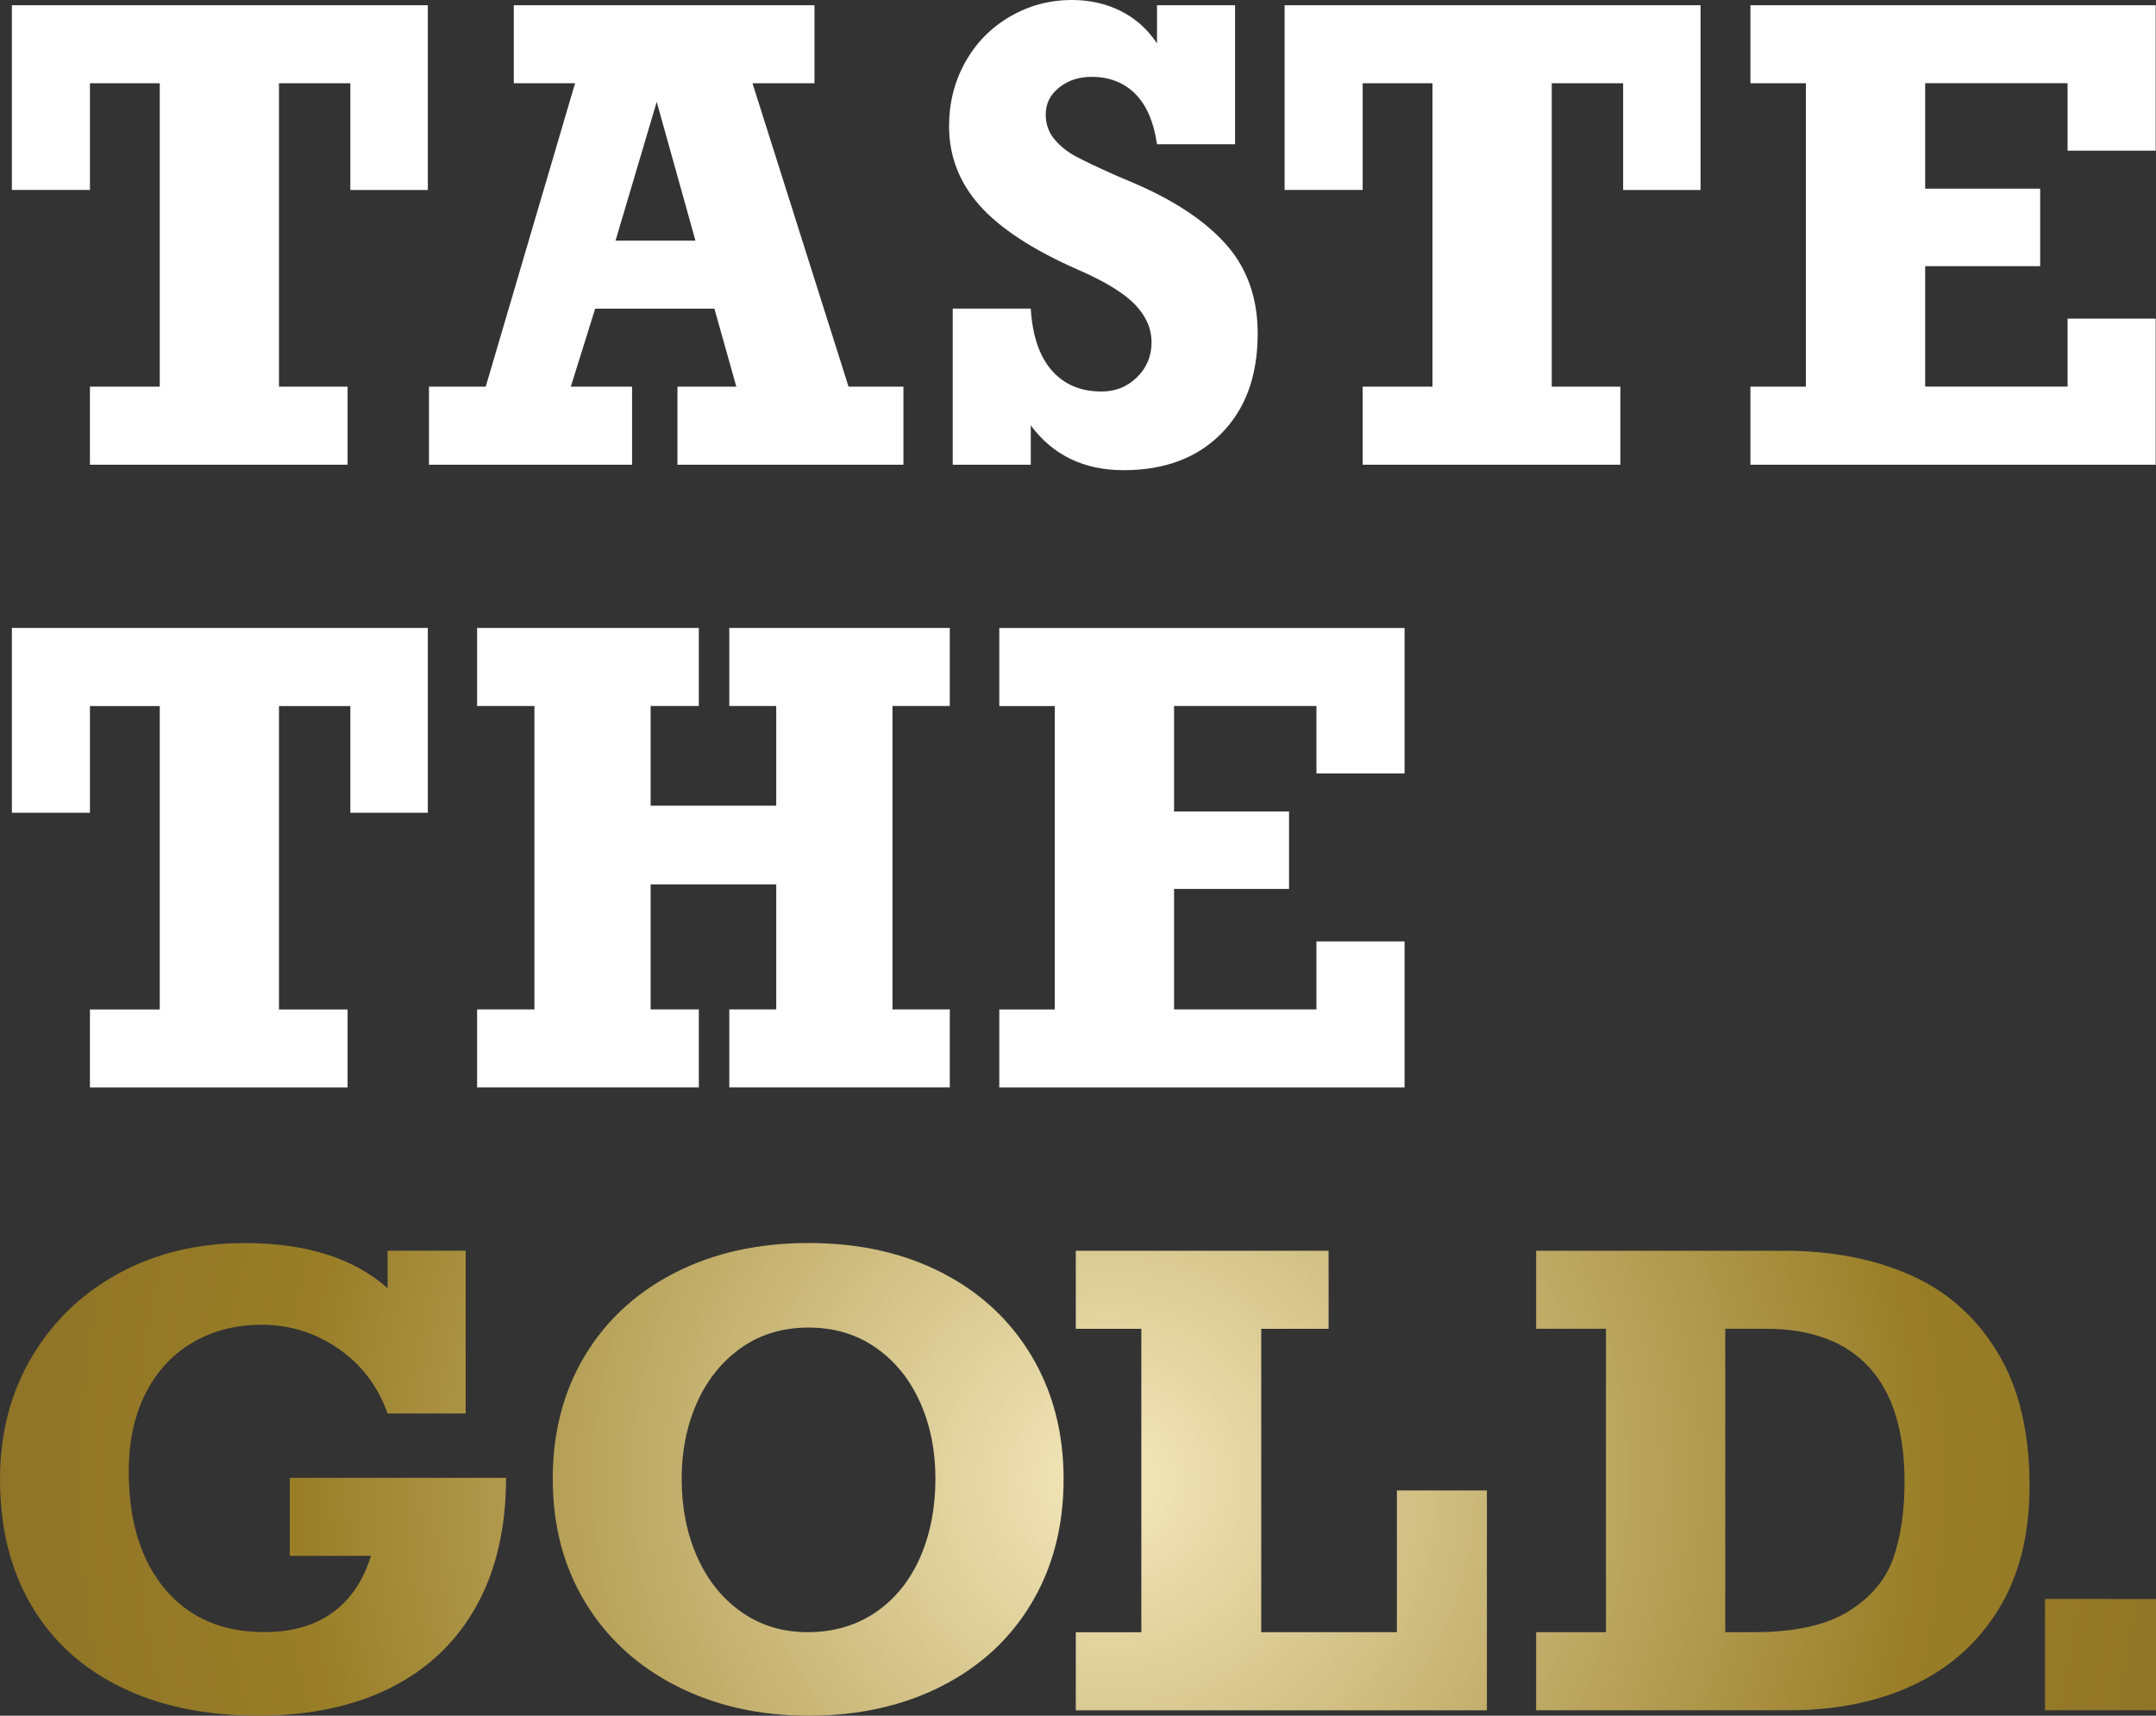 <?xml version="1.0" encoding="UTF-8"?>
<svg id="_レイヤー_2" data-name="レイヤー 2" xmlns="http://www.w3.org/2000/svg" xmlns:xlink="http://www.w3.org/1999/xlink" viewBox="0 0 413.79 329.32">
  <rect x="0" y="0" width="413.79" height="329.32" fill="#333333" stroke="none"/>
  <defs>
    <style>
      .cls-1 {
        fill: url(#_新規グラデーションスウォッチ_6);
      }

      .cls-1, .cls-2 {
        stroke-width: 0px;
      }

      .cls-2 {
        fill: #fff;
      }
    </style>
    <radialGradient id="_新規グラデーションスウォッチ_6" data-name="新規グラデーションスウォッチ 6" cx="-6242.52" cy="-246.12" fx="-6242.52" fy="-246.12" r="102" gradientTransform="translate(20626.33 1089.02) scale(3.27)" gradientUnits="userSpaceOnUse">
      <stop offset="0" stop-color="#f4e8bd"/>
      <stop offset=".47" stop-color="#997e27"/>
      <stop offset="1" stop-color="#7b5e26"/>
    </radialGradient>
  </defs>
  <g id="Design">
    <g>
      <path class="cls-2" d="M67.24,36.46V15.98s-13.7,0-13.7,0v58.24s13.17,0,13.17,0v14.98H17.26v-14.98h13.4s0-58.24,0-58.24h-13.4s0,20.48,0,20.48H2.28V1h79.83v35.47h-14.87Z"/>
      <path class="cls-2" d="M144.42,15.98l18.44,58.24h10.53v14.98h-43.37v-14.98h11.3s-4.21-14.98-4.21-14.98h-22.88s-4.68,14.98-4.68,14.98h11.76v14.98h-38.98v-14.98h10.89s17.15-58.24,17.15-58.24h-11.76V1h57.71v14.98h-11.88ZM126.04,19.55l-7.9,26.63h15.33s-7.43-26.63-7.43-26.63Z"/>
      <path class="cls-2" d="M222.06,8.31V1h14.98v26.69h-14.98c-.62-4.29-2.02-7.52-4.18-9.69-2.17-2.16-4.97-3.25-8.4-3.25-2.42,0-4.49.68-6.2,2.05-1.72,1.37-2.58,3.08-2.58,5.15,0,1.84.55,3.42,1.64,4.74,1.09,1.33,2.5,2.45,4.21,3.37,1.72.92,4.29,2.14,7.73,3.66l3.57,1.52c7.76,3.36,13.63,7.3,17.59,11.82,3.96,4.53,5.94,10.18,5.94,16.97,0,8.08-2.32,14.47-6.97,19.17-4.64,4.7-10.89,7.05-18.73,7.05-7.65,0-13.6-2.87-17.85-8.6v7.55h-14.98v-29.97h14.98c.31,5.19,1.65,9.14,4.01,11.85,2.36,2.71,5.55,4.07,9.57,4.07,2.69,0,4.96-.92,6.82-2.75,1.85-1.83,2.78-4.06,2.78-6.67,0-2.65-1.06-5.08-3.19-7.29-2.13-2.2-5.75-4.42-10.86-6.64-8.7-3.82-15.01-7.94-18.93-12.35-3.92-4.41-5.88-9.48-5.88-15.22,0-4.49,1.03-8.58,3.1-12.29,2.07-3.71,4.93-6.62,8.57-8.75C197.47,1.06,201.44,0,205.73,0c3.43,0,6.56.7,9.36,2.11,2.81,1.4,5.13,3.47,6.96,6.2Z"/>
      <path class="cls-2" d="M311.52,36.46V15.98s-13.7,0-13.7,0v58.24s13.17,0,13.17,0v14.98h-49.46v-14.98h13.4s0-58.24,0-58.24h-13.4s0,20.48,0,20.48h-14.98V1h79.83v35.47h-14.87Z"/>
      <path class="cls-2" d="M396.82,28.91v-12.94s-27.33,0-27.33,0v20.25s22.07,0,22.07,0v14.87h-22.07s0,23.12,0,23.12h27.33s0-13.05,0-13.05h16.91v28.04h-77.78v-14.98h10.65s0-58.24,0-58.24h-10.65V1h77.78v27.92h-16.91Z"/>
      <path class="cls-2" d="M67.24,156v-20.48s-13.7,0-13.7,0v58.24s13.17,0,13.17,0v14.98H17.26v-14.98h13.4s0-58.24,0-58.24h-13.4s0,20.48,0,20.48H2.28v-35.47h79.83v35.47h-14.87Z"/>
      <path class="cls-2" d="M124.87,135.51v19.14s24.11,0,24.11,0v-19.14s-9.01,0-9.01,0v-14.98h42.32v14.98h-11s0,58.24,0,58.24h11v14.98h-42.32v-14.98h9.01s0-24,0-24h-24.11s0,24,0,24h9.25v14.98h-42.55v-14.98h11s0-58.24,0-58.24h-11v-14.98h42.55v14.98h-9.25Z"/>
      <path class="cls-2" d="M252.66,148.45v-12.94s-27.33,0-27.33,0v20.25s22.07,0,22.07,0v14.87h-22.07s0,23.12,0,23.12h27.33s0-13.05,0-13.05h16.91v28.04h-77.78v-14.98h10.65s0-58.24,0-58.24h-10.65v-14.98h77.78v27.92h-16.91Z"/>
      <path class="cls-1" d="M74.39,247.26v-7.2h14.98v31.25h-14.98c-1.83-5.19-4.97-9.33-9.39-12.41-4.43-3.08-9.36-4.62-14.78-4.62-5.03,0-9.49,1.16-13.37,3.48-3.88,2.32-6.88,5.6-8.98,9.83-2.11,4.23-3.16,9.16-3.16,14.78,0,9.56,2.31,17.1,6.94,22.62,4.62,5.52,10.97,8.28,19.05,8.28,5.35,0,9.73-1.26,13.17-3.77,3.43-2.52,5.87-6.13,7.32-10.86h-15.57v-14.98h41.5c0,9.6-1.9,17.81-5.71,24.64-3.8,6.83-9.27,12.04-16.39,15.63-7.12,3.59-15.64,5.38-25.55,5.38-9.99,0-18.72-1.81-26.19-5.44-7.47-3.63-13.22-8.86-17.24-15.69C2.01,301.36,0,293.27,0,283.9c0-8.78,2.04-16.6,6.12-23.47,4.08-6.87,9.67-12.22,16.77-16.07,7.1-3.84,15.12-5.76,24.06-5.76,11.78,0,20.93,2.89,27.45,8.66ZM106.08,283.9c0-8.94,2.05-16.82,6.15-23.65,4.1-6.83,9.86-12.14,17.3-15.95,7.43-3.8,15.99-5.71,25.66-5.71,9.68,0,18.21,1.9,25.61,5.71,7.39,3.8,13.13,9.14,17.21,16.01,4.08,6.87,6.12,14.73,6.12,23.59,0,8.98-2.04,16.9-6.12,23.76-4.08,6.87-9.83,12.19-17.27,15.98-7.43,3.79-15.95,5.68-25.55,5.68-9.4,0-17.84-1.89-25.31-5.68-7.47-3.79-13.31-9.11-17.5-15.98-4.19-6.87-6.29-14.79-6.29-23.76ZM179.53,283.79c0-5.35-.98-10.21-2.93-14.6-1.95-4.39-4.77-7.88-8.46-10.48-3.69-2.59-8.01-3.89-12.96-3.89-4.96,0-9.27,1.3-12.93,3.89-3.67,2.59-6.49,6.09-8.46,10.48-1.97,4.39-2.96,9.26-2.96,14.6,0,5.62,1,10.66,3.01,15.13,2.01,4.47,4.85,7.98,8.52,10.54,3.67,2.56,7.9,3.83,12.7,3.83s9.3-1.28,13.02-3.83,6.56-6.07,8.52-10.54c1.95-4.47,2.93-9.51,2.93-15.13ZM242.06,255.05v58.24s26.04,0,26.04,0v-27.21h17.27v42.2h-78.9v-14.98h12.58s0-58.24,0-58.24h-12.58v-14.98h48.52v14.98h-12.93ZM389.52,285.25c0,9.25-1.96,17.09-5.88,23.53-3.92,6.44-9.34,11.3-16.24,14.57-6.91,3.28-14.89,4.92-23.94,4.92h-48.64v-14.98h13.4s0-58.24,0-58.24h-13.4v-14.98h47.58c9.09,0,17.16,1.55,24.2,4.65,7.04,3.1,12.62,8.04,16.74,14.81,4.12,6.77,6.18,15.34,6.18,25.72ZM365.53,284.49c0-9.72-2.25-17.05-6.76-22.01-4.51-4.95-11.13-7.43-19.87-7.43h-7.78s0,58.24,0,58.24h5.38c7.92,0,14.02-1.34,18.29-4.01,4.27-2.67,7.13-6.07,8.57-10.18,1.44-4.12,2.17-8.98,2.17-14.6ZM392.49,328.27v-21.36h21.3v21.36h-21.3Z"/>
    </g>
  </g>
</svg>